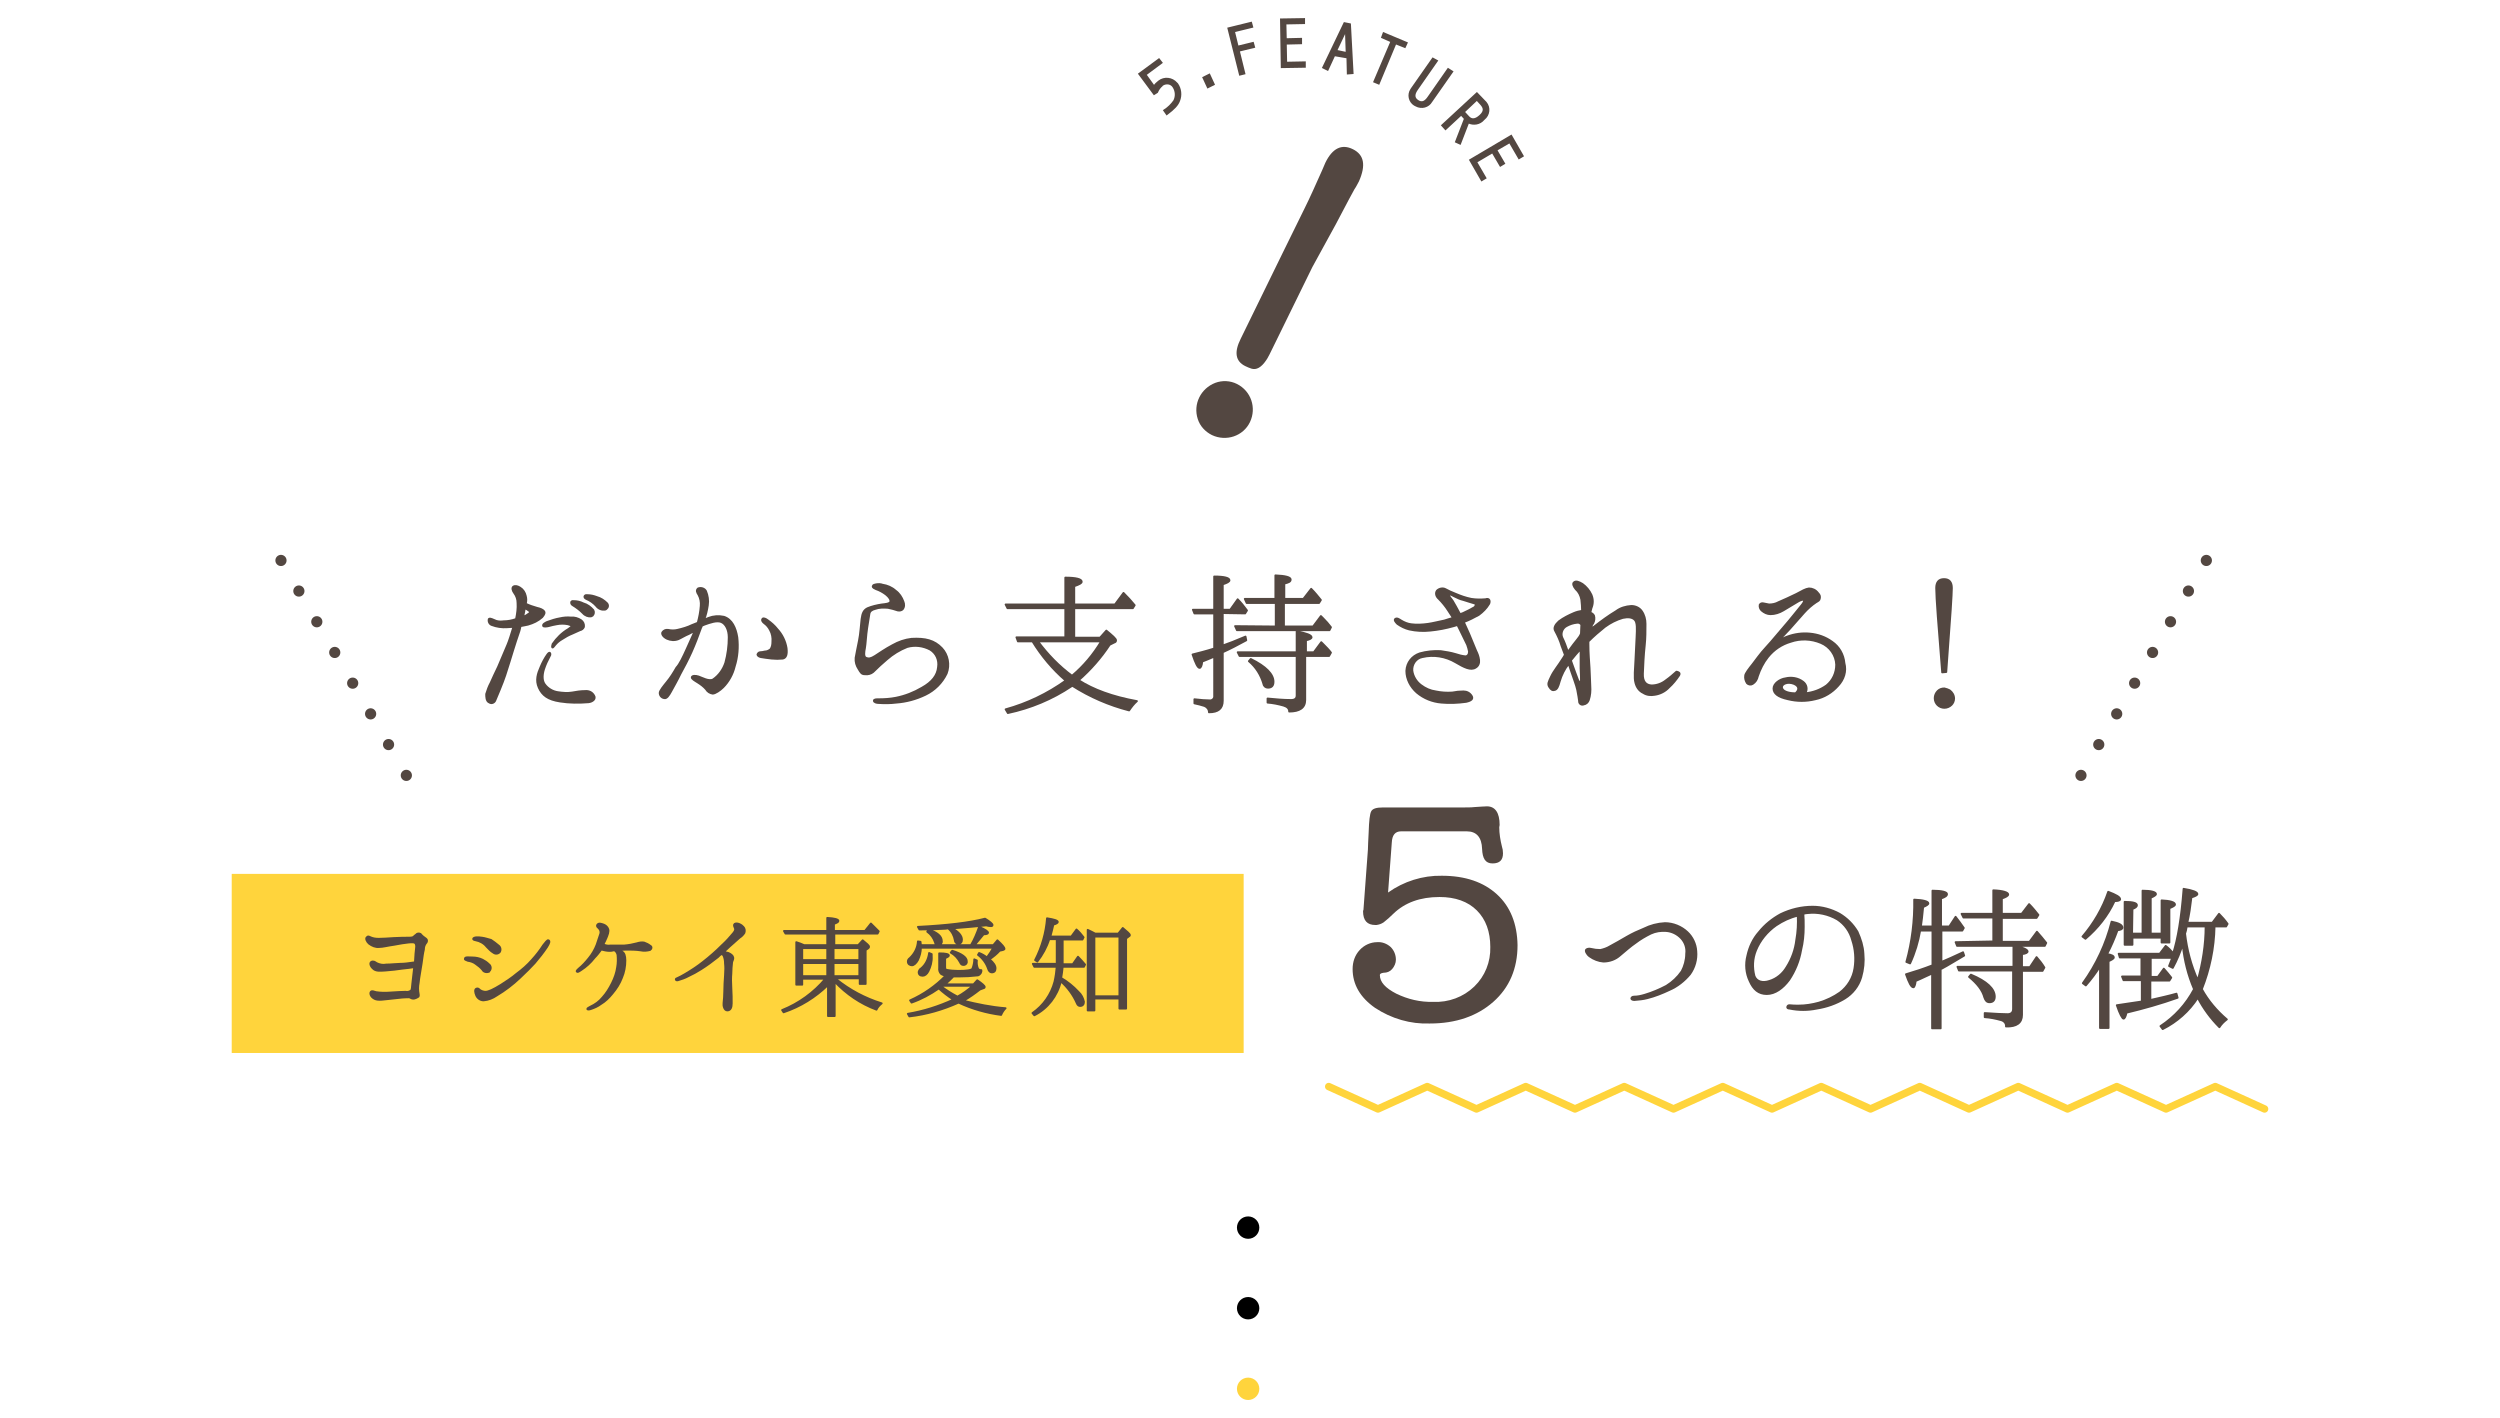 <?xml version="1.0" encoding="utf-8"?>
<!-- Generator: Adobe Illustrator 24.0.0, SVG Export Plug-In . SVG Version: 6.00 Build 0)  -->
<svg version="1.1" id="レイヤー_1" xmlns="http://www.w3.org/2000/svg" xmlns:xlink="http://www.w3.org/1999/xlink" x="0px"
	 y="0px" viewBox="0 0 670 380" style="enable-background:new 0 0 670 380;" xml:space="preserve">
<style type="text/css">
	.st0{fill:#FFD43C;}
	.st1{fill:#534741;stroke:#534741;stroke-width:0.5;stroke-linecap:round;stroke-linejoin:round;}
	.st2{fill:#534741;}
	.st3{fill:#534741;stroke:#534741;stroke-width:0.5;stroke-miterlimit:10;}
	.st4{fill:none;stroke:#FFD43C;stroke-width:2;stroke-linecap:round;stroke-linejoin:round;}
	.st5{fill:none;stroke:#534741;stroke-width:3;stroke-linecap:round;stroke-linejoin:round;}
	.st6{fill:none;stroke:#534741;stroke-width:3;stroke-linecap:round;stroke-linejoin:round;stroke-dasharray:0,9.53;}
</style>
<title>feature_ttl_s</title>
<g id="レイヤー_2_1_">
	<g id="レイヤー_1-2">
		<circle cx="334.5" cy="329" r="3"/>
		<circle cx="334.5" cy="350.6" r="3"/>
		<circle class="st0" cx="334.5" cy="372.2" r="3"/>
		<path class="st1" d="M136,172.8c0.4-0.9,1.1-3.1,1.6-4.8c-0.6,0-1.2,0.1-1.7,0.1c-1.4,0.1-2.8-0.1-4.1-0.6c-0.6-0.2-1-0.9-0.8-1.6
			c0.2-0.2,0.5-0.1,0.8,0c0.4,0.2,0.8,0.3,1.2,0.5c0.7,0.2,1.3,0.2,2,0.1c1.1,0,2.2-0.2,3.3-0.6c0.3-1.4,0.5-2.9,0.4-4.3
			c0-1-0.3-1.9-0.9-2.7c-0.4-0.5-0.7-1.4-0.2-1.7s1.2-0.1,1.8,0.3c0.8,0.5,1.3,1.3,1.5,2.2c0.2,0.7,0.2,1.4,0,2.1c1,0.5,2,0.8,3,1.1
			c0.9,0.2,1.6,0.5,1.9,0.9s0.1,0.9-0.5,1.6c-1.1,1-2.4,1.6-3.8,2c-0.6,0.1-1.3,0.3-2,0.4c-0.1,0.5-0.2,1-0.3,1.3
			c-0.4,1.2-1.4,4.1-1.7,5.2c-0.3,1.1-1.5,4.8-2.1,6.7s-2.4,6.1-2.7,6.8c-0.3,0.6-1,0.8-1.5,0.5c-0.1,0-0.1-0.1-0.2-0.1
			c-0.7-0.4-0.7-1.5-0.7-2.2c0.3-1,0.7-2.1,1.2-3c0.6-1.3,1.2-2.7,2-4.3C134.2,177.1,135.5,174,136,172.8z M140.7,163
			c-0.1,0.3-0.2,0.6-0.2,0.9c-0.1,0.5-0.2,0.9-0.3,1.4c0.6-0.2,1.1-0.5,1.6-0.9c0.2-0.1,0.3-0.4,0.1-0.6c0-0.1-0.1-0.1-0.1-0.1
			C141.4,163.4,141.1,163.2,140.7,163L140.7,163z M159.2,186.4c0.6,0.9-0.4,1.7-1.5,1.8c-2.5,0.2-5.1,0.2-7.6-0.2
			c-3.3-0.5-4.8-1.7-5.7-3.7s-0.3-3.8,0.5-5.6c0.5-1.2,1.1-2.3,1.8-3.3c0.3-0.4,0.6-0.6,0.7-0.4c0.1,0.1,0.2,0.5-0.1,0.9
			c-0.6,1.1-1.1,2.2-1.5,3.4c-0.6,1.9-0.4,3.3,0.2,4.1c0.8,1.1,2.1,1.9,3.5,2.1c1.3,0.2,2.6,0.3,3.8,0.1c1.1-0.2,2.3-0.4,3.5-0.4
			C157.8,185.1,158.7,185.5,159.2,186.4L159.2,186.4z M153.2,167.8c0-0.2-0.6-0.4-1-0.5c-1-0.2-2-0.2-3,0c-0.7,0.1-1.4,0.3-2.2,0.5
			c-0.4,0.1-1.2,0.2-1.4,0c-0.3-0.5,0.6-0.9,1-1.1c1.1-0.4,2.3-0.8,3.5-1c0.9-0.2,1.9-0.3,2.9-0.2c1-0.1,1.9,0.2,2.7,0.7
			c0.6,0.4,0.9,1.1,0.8,1.8c-0.2,0.5-0.6,0.8-1.1,0.9l-2,0.9c-1,0.4-1.9,0.9-2.8,1.5c-0.7,0.4-1.3,0.9-1.8,1.5
			c-0.3,0.3-0.6,0.9-0.8,0.7c-0.1-0.1,0-0.6,0.1-0.9c1.1-1.6,2.5-3,4.2-4C152.8,168.2,153.2,168,153.2,167.8z M156.2,164.3
			c-0.8-0.8-1.7-1.5-2.7-2.1c-0.4-0.2-0.5-0.6-0.4-0.9c0.2-0.3,0.5-0.2,0.7-0.2c0.9,0,1.7,0.2,2.5,0.6c1.1,0.3,2,1,2.7,1.8
			c0.3,0.5,0.2,1.1-0.2,1.5c-0.1,0.1-0.3,0.1-0.4,0.2C157.7,165.3,156.8,165,156.2,164.3L156.2,164.3z M159.8,162.4
			c-0.7-0.8-1.7-1.5-2.7-1.9c-0.4-0.2-0.6-0.5-0.4-0.8s0.6-0.2,0.7-0.2c0.9,0,1.7,0.2,2.5,0.5c1.1,0.3,2,0.9,2.8,1.7
			c0.4,0.5,0.3,1.1-0.2,1.5c-0.1,0.1-0.3,0.2-0.4,0.2C161.3,163.5,160.4,163.2,159.8,162.4L159.8,162.4z"/>
		<path class="st1" d="M184,174c0.7-1.5,1.5-3.3,2.2-4.9c-0.7,0.3-1.2,0.6-1.6,0.8c-1,0.4-2.1,1.1-2.8,1.4c-1,0.4-2.1,0.3-3-0.1
			c-1.1-0.5-1.5-1.3-1.3-1.7c0.3-0.5,0.9-0.8,1.5-0.7c0.9,0.2,1.8,0.2,2.6,0c1.3-0.3,2.7-0.7,3.9-1.3c0.4-0.1,0.9-0.4,1.5-0.6
			c0.4-1.5,0.7-3,0.8-4.5c0.1-1-0.1-2.1-0.6-3c-0.4-0.6-0.7-1.2-0.1-1.7c0.8-0.3,1.7,0,2.1,0.7c0.5,1.2,0.7,2.5,0.5,3.8
			c-0.2,1.3-0.5,2.7-1,3.9c0.5-0.2,1-0.4,1.2-0.5c1.3-0.5,2.7-0.6,4.1-0.3c2.2,0.7,3.2,3,3.6,5.5c0.3,2.6,0.1,5.3-0.7,7.8
			c-0.5,2.1-1.6,4.1-3.1,5.6c-0.8,0.8-2.1,1.7-2.8,1.7c-0.7-0.1-1.4-0.5-1.8-1.2c-0.6-0.7-1.4-1.3-2.2-1.8c-0.8-0.5-1.7-1-1.6-1.4
			s0.9-0.5,1.8-0.2c0.9,0.3,2.8,1.4,3.9,0.8c1.6-1.1,2.7-2.7,3.3-4.5c0.6-2.2,0.9-4.5,0.9-6.8c0-2-0.8-3.6-2-4.1s-3.1,0.2-4.5,0.7
			c-0.3,0.1-0.5,0.2-0.7,0.3c0,0.2-0.1,0.3-0.2,0.5c-0.7,2-1.7,4.6-2.6,6.6c-0.9,2-2,4.1-3,5.9c-0.6,1.3-2,3.8-2.5,4.7
			s-1.1,1.9-1.8,1.7c-0.7-0.1-1.2-0.7-1.2-1.4c0,0,0,0,0,0c0-0.6,1.1-1.9,1.9-2.9c1-1.2,1.8-2.5,2.6-3.9
			C182.1,178.1,183.1,176,184,174z M210.8,173.7c0.2,1.7-0.1,2.6-1,2.8c-1,0.1-2,0.1-3,0c-0.9-0.1-2.4-0.3-2.9-0.4s-0.9-0.4-0.9-0.7
			c0.1-0.3,0.4-0.6,0.7-0.6c0.4,0,0.9-0.1,1.3-0.2c0.5,0,1-0.2,1.5-0.6c0.4-0.6,0.5-1.3,0.5-2c0.1-1.1-0.1-2.2-0.6-3.1
			c-0.4-0.8-0.9-1.4-1.6-1.9c-0.4-0.3-0.8-0.8-0.4-1.2c0.2-0.2,0.8,0,1.3,0.4c1,0.7,1.9,1.5,2.6,2.4
			C209.6,170,210.5,171.8,210.8,173.7L210.8,173.7z"/>
		<path class="st1" d="M251.4,178.8c0.3-1.9-0.5-3.7-2.1-4.7c-1.9-1-4.1-1.3-6.2-0.7c-2,0.8-3.8,1.9-5.4,3.3
			c-1.3,1.1-2.5,2.2-3.7,3.4c-0.6,0.5-1.4,0.7-2.2,0.6c-0.9,0-1.1-0.4-1.7-1.4c-0.6-0.9-0.9-1.9-0.8-3c0.2-1,0.5-2.7,0.9-4.6
			s0.5-4.2,0.7-5.8s0.6-2.4,1.6-2.9c1.2-0.5,2.5-0.8,3.8-1c0.9-0.1,2.1-0.2,2.3-0.7s-0.3-1.3-1.2-2c-0.8-0.6-1.7-1.1-2.6-1.4
			c-0.4-0.2-1-0.4-0.9-0.8s0.5-0.4,0.9-0.5c0.6-0.1,1.2-0.1,1.7,0.1c1.3,0.2,2.5,0.7,3.5,1.6c1,0.7,1.7,1.8,2.1,2.9
			c0.3,0.7,0.3,1.5-0.2,2.1c-0.3,0.3-0.8,0.4-1.3,0.3c-0.8-0.3-1.7-0.5-2.6-0.7c-1.2-0.1-2.4-0.1-3.5,0.3c-0.8,0.2-1.4,0.6-1.5,1.3
			s-0.3,1.9-0.6,3.8s-0.4,4.4-0.6,5.4s-0.4,2.3,0.3,2.6s1.3,0.2,2.4-0.5s2.8-1.9,4.7-2.9c1.6-0.9,3.3-1.5,5.1-1.7
			c3.7-0.2,6.1,0.4,8.1,2.5c1.7,1.8,2.2,4.5,1.3,6.8c-1.2,2.5-3.2,4.5-5.7,5.7c-2.5,1.2-5.1,1.9-7.8,2.1c-1.6,0.2-3.2,0.2-4.7,0.1
			c-0.6,0-1.3-0.2-1.3-0.6s0.6-0.4,1.3-0.4c1.5,0,3.1-0.1,4.6-0.4c2.5-0.5,4.8-1.4,7-2.7C249.8,182.8,251.2,181,251.4,178.8z"/>
		<path class="st1" d="M272.8,171.9l-0.4-1.1h13.1V163H270l-0.5-1h16v-7.2c2.9,0,4.4,0.4,4.4,1.1c0,0.4-0.6,0.7-2,1.2v4.9h10.9
			l2.3-3.1c1.2,1.2,2.2,2.3,3,3.3l-0.5,0.8h-15.7v7.9h6.9l1.7-1.9c1.7,1.4,2.6,2.2,2.6,2.6s-0.2,0.5-0.5,0.6l-1.2,0.6
			c-2.3,3.5-5.1,6.7-8.3,9.5c3.9,2.5,9,4.4,15.6,5.6c-0.8,0.7-1.5,1.6-2.1,2.5c-5.4-1.4-10.5-3.6-15.2-6.6l-0.2,0.1
			c-5.2,3.5-11,5.9-17.1,7.2l-0.6-1c5.8-1.6,11.2-4.2,16.1-7.7c-3.5-3-6.5-6.6-8.9-10.5L272.8,171.9z M278.2,171.9
			c2.6,3.5,5.6,6.6,9.1,9.2c3.1-2.6,5.7-5.7,7.8-9.2H278.2z"/>
		<path class="st1" d="M327.7,164.3v8.7c1.5-0.5,3.5-1.3,6.1-2.4l0.2,1c-2.2,1.2-4.3,2.3-6.3,3.2v13c0,2.1-1.2,3.1-3.7,3.1
			c0-0.8-0.5-1.4-1.2-1.7c-0.9-0.3-1.8-0.5-2.7-0.7v-1.1c1.7,0.2,3,0.3,4,0.3c0.6,0.1,1.2-0.3,1.3-0.9c0-0.1,0-0.2,0-0.3V176
			c-0.4,0.1-0.9,0.4-1.7,0.7s-1.2,0.5-1.5,0.6c-0.1,1.1-0.4,1.7-0.7,1.7c-0.5,0-1.1-1.2-1.9-3.6c1.6-0.4,3.6-0.9,5.8-1.6v-9.4h-5.3
			l-0.4-1h5.7v-8.9c2.8,0,4.1,0.4,4.1,1c0,0.4-0.6,0.7-1.8,1.1v6.8h2l2-2.8c0.9,0.9,1.7,1.9,2.5,3l-0.5,0.8L327.7,164.3z
			 M341.9,167.9v-6.3h-7.8l-0.5-1.1h8.2v-6.3c2.7,0.1,4.1,0.5,4.1,1.1s-0.5,0.8-1.7,1.1v4.1h5.1l2.1-2.7c0.9,0.9,1.8,2,2.6,3
			l-0.5,0.8h-9.4v6.3h7.8l2.1-2.8c0.2,0.2,0.4,0.4,0.6,0.6c0.8,0.8,1.5,1.6,2.1,2.4l-0.4,0.8h-24.8l-0.5-1.1L341.9,167.9z
			 M349.8,175.8v11.8c0,2.1-1.5,3.1-4.3,3.1c0-0.8-0.5-1.3-1.5-1.6c-1.4-0.4-2.9-0.7-4.3-0.8v-1.1c2.1,0.2,4.2,0.4,6.3,0.4
			c1,0,1.5-0.4,1.5-1.2v-10.6h-15.3l-0.5-1h15.8v-5.6c2.6,0.5,4,1,4,1.6c0,0.3-0.5,0.6-1.5,0.8v3.2h2.1l2-2.7l0.6,0.6
			c0.7,0.7,1.4,1.4,2,2.2l-0.5,0.9L349.8,175.8z M335.2,176.6c4.1,2,6.1,4.1,6.1,6.1c0,1.1-0.5,1.6-1.5,1.6c-0.6,0-1.1-0.4-1.2-1
			c-0.7-2.4-2-4.5-3.9-6.1L335.2,176.6z"/>
		<path class="st1" d="M399.1,161.8c-0.7,1.2-1.7,2.2-2.8,3c-1.3,0.7-2.6,1.4-4,1.9c0.5,1.1,1.1,2.4,1.4,3.1
			c0.5,1.2,1.5,3.6,1.9,4.6c0.4,0.8,0.7,1.6,0.8,2.5c0.1,0.8-0.2,1.6-0.9,2c-1.3,0.9-3.2-0.1-5.4-1.4c-2.7-1.6-5.9-2.1-8.9-1.4
			c-1.7,0.3-2.8,1.9-2.7,3.6c0.2,1.6,1.1,3,2.3,3.9c1.2,0.9,2.5,1.5,4,1.7c1.4,0.3,2.9,0.4,4.4,0.3c1-0.2,2-0.3,3-0.3
			c0.9,0,1.7,0.4,2.2,1.2c0.5,0.8-0.1,1.3-1.5,1.6c-2.2,0.3-4.4,0.4-6.6,0.2c-2.4-0.2-4.7-1.1-6.6-2.7c-1.7-1.5-2.8-3.6-2.8-5.8
			c0.1-2.2,1.5-4,3.6-4.7c1.8-0.5,3.7-0.7,5.6-0.6c1.3,0.2,2.7,0.4,4,0.8c0.9,0.3,1.7,0.5,2.6,0.6c0.6,0,1-0.5,1-1.3
			c-0.1-0.6-0.3-1.2-0.5-1.8c-0.3-0.6-1.2-2.4-2-4.1c-0.2-0.4-0.4-0.8-0.6-1.2l-1,0.3c-2.1,0.6-4.2,1-6.3,1.2
			c-1.9,0.2-3.8,0.1-5.6-0.3c-1.2-0.3-2.2-0.8-3.2-1.5c-0.5-0.5-0.9-1-0.6-1.3c0.5-0.4,1.1,0.1,1.6,0.4c0.8,0.5,1.8,0.9,2.7,1
			c1.5,0.2,3,0.1,4.5-0.1c1.4-0.2,2.9-0.6,4.4-0.9c0.7-0.2,1.5-0.5,2.3-0.7c-0.5-0.8-1-1.5-1.3-2c-0.7-1.1-1.6-2.2-2.5-3.1
			c-0.7-0.6-1-1.5-0.5-2.2c0.6-0.6,1.6-0.8,2.3-0.4c0.7,0.4,1.6,0.8,2.6,1.2c1.4,0.6,2.8,1.1,4.3,1.4c1.3,0.2,2.5,0.2,3.8,0.1
			C399.2,160.2,399.4,161.1,399.1,161.8z M395.1,161.7c-0.5-0.1-1.8-0.6-2.9-0.9c-0.9-0.2-1.7-0.6-2.5-1c-0.6-0.3-1-0.6-1.3-0.4
			s0.5,1,0.9,1.6s1.3,2.3,2,3.6c0.3-0.1,0.5-0.2,0.8-0.3c1.1-0.5,2.1-1,3.1-1.6C395.6,162.2,395.6,161.8,395.1,161.7L395.1,161.7z"
			/>
		<path class="st1" d="M450,181c-0.8,1.2-1.7,2.3-2.7,3.2c-1,1.1-2.4,1.8-3.8,2c-1.1,0.2-2.2,0.1-3.1-0.5c-1.1-0.5-1.8-1.5-2.1-2.7
			c-0.4-1.3-0.1-3.9,0-6.2s0.2-4.3,0.3-6.1c0.1-2.1,0.2-3.9-0.5-4.6s-1.8-0.8-3.2-0.5c-1.7,0.5-3.3,1.3-4.8,2.4
			c-1.5,1.2-3,2.5-4.4,3.9v0.8c0,2.3,0.2,4.7,0.3,6.3s0.1,2.8,0.2,4.8c0.1,1.3,0,2.6-0.4,3.8c-0.2,0.6-0.7,1.1-1.4,1.2
			c-0.5,0.2-1.1-0.1-1.2-0.7c0,0,0-0.1,0-0.2c-0.1-0.6-0.2-1.6-0.5-3s-1-3.1-1.8-5.5c-0.2-0.5-0.3-1-0.5-1.5l0,0
			c-1.1,1.4-1.9,3-2.4,4.7c-0.4,1.5-0.7,2.1-1.3,2.3s-1,0-1.5-0.8s-0.2-1.3,0.5-2.8s2-3,3.1-4.8c0.2-0.3,0.4-0.6,0.6-1
			c-0.4-1-0.7-1.8-0.9-2.4c-0.4-1.4-1-2.7-1.7-4c-0.5-0.8,0-1.7,1-2.6c1.2-0.9,2.6-1.6,4-2.2c0.7-0.3,1.5-0.5,2.2-0.6
			c0-1-0.1-2-0.2-3c-0.2-1.1-0.7-2.1-1.5-2.8c-0.6-0.7-0.9-1.5-0.5-1.8c0.5-0.5,1.3-0.2,2.3,0.4c1,0.7,1.9,1.8,2.4,2.9
			c0.5,1.2,0.5,2.4,0,3.6c-0.1,0.4-0.2,0.8-0.3,1.2c0.4,0.1,0.8,0.4,1,0.8c0.2,0.7,0.1,1.4-0.2,2c-0.4,0.5-0.6,1.1-0.5,1.1
			s0.4,0.2,0.9-0.3c1.8-1.4,3.7-2.8,5.7-4c1.2-0.9,2.6-1.3,4.1-1.4c1.1,0,2.2,0.5,2.8,1.4c0.7,1,1,2.2,1,3.4c0,1.9,0,3.8-0.2,5.7
			c-0.3,2.7-0.4,5.3-0.5,7.6s0.9,3.1,2.3,3.2c1.4,0,2.8-0.5,3.9-1.4c1-0.7,1.9-1.5,2.8-2.3C449.8,180.1,450.4,180.3,450,181z
			 M423.8,167.4c-0.3-0.4-0.7-0.6-1.2-0.5c-1,0.1-1.9,0.4-2.8,0.9c-1.1,0.6-1.6,2-1.1,3.1c0.5,1,1,2.3,1.5,3.8c1-1.4,2-2.7,2.5-3.3
			c0.4-0.5,0.8-1,1-1.6C423.7,168.9,423.8,168.1,423.8,167.4z M423.7,182.4c0-0.6,0-1.5-0.1-3.3c0-1.4,0-3.1,0-5.1
			c-0.9,0.9-1.8,2-2.6,3c0.8,2.2,1.6,4.5,1.9,5.2S423.7,183,423.7,182.4z"/>
		<path class="st1" d="M492.6,183.8c-1.6,1.8-3.7,3.1-6.1,3.6c-2.4,0.6-4.9,0.6-7.3,0c-2.8-0.6-3.9-1.6-3.9-2.9s1.7-2.5,3.2-2.7
			c1.6-0.4,3.4-0.1,4.7,0.9c1,0.7,1.3,2.1,0.6,3.1c2.1-0.2,4-0.9,5.7-2.1c1.7-1.4,2.6-3.4,2.6-5.6c-0.1-2.5-1.7-4.8-4.1-5.8
			c-2.6-1.1-5.5-1.2-8.1-0.3c-2.4,0.7-4.5,2.1-6.1,4.1c-1.2,1.5-2.1,3.3-2.7,5.1c-0.2,0.9-0.6,1.6-1.4,2.1c-0.5,0.3-1.1,0.2-1.5-0.2
			c-0.4-0.6-0.6-1.3-0.5-2c0-0.6,1.2-2.1,2-3.1s2-2.8,3.6-4.5s4-4.7,5-5.8s4.1-5,4.6-5.6s0.7-1.1,0.5-1.3s-1,0.1-1.5,0.4
			s-2.7,1.6-4,2.4c-1,0.6-2.2,1-3.4,1c-0.9,0-1.7-0.4-2.4-1c-0.4-0.4-0.6-0.9-0.5-1.5c0.2-0.4,0.6-0.5,1-0.4c0,0,0,0,0,0
			c0.5,0.1,1,0.2,1.5,0.3c0.9,0,1.8-0.2,2.5-0.6c1.6-0.7,3.2-1.4,4.8-2.2c1.5-0.8,2.5-1.4,3.4-1.5c0.9,0,1.8,0.4,2.4,1.2
			c0.6,0.6,0.6,1,0.5,1.5s-0.3,0.6-1,1c-1.2,0.8-2.3,1.8-3.2,2.8c-1.2,1.3-2.7,3.1-3.8,4.3c0,0-1.1,1.2-3.2,3.4
			c0.8-0.5,1.6-1,2.5-1.3c1.9-0.7,4-1,6-0.8c2.2,0.2,4.2,0.9,6,2.2c1.9,1.3,3.1,3.4,3.3,5.7C494.9,179.9,494.2,182.1,492.6,183.8z
			 M479.5,183c-1.5,0-2.4,0.9-1.7,1.8c0.4,0.5,1.5,1,3.4,1C482.9,184.3,481.3,183.1,479.5,183L479.5,183z"/>
		<path class="st1" d="M522.5,185c0.7,0.5,1.2,1.3,1.2,2.2c0,0.7-0.3,1.3-0.7,1.7c-0.5,0.5-1.2,0.8-1.9,0.8c-1.4,0-2.6-1.1-2.6-2.6
			c0-0.7,0.3-1.4,0.8-1.9c0.5-0.5,1.1-0.7,1.8-0.7C521.6,184.6,522.1,184.8,522.5,185z M520.5,180.2c-1-12.4-1.6-20-1.6-22.6
			c0-1.6,0.7-2.4,2.1-2.4s2.1,0.8,2.1,2.4s-0.4,7.8-1.2,18.3l-0.3,4.2L520.5,180.2z"/>
		<path class="st2" d="M324.8,116.6c-1.8-0.9-3.2-2.4-3.8-4.3c-1.3-4,0.8-8.2,4.7-9.7c1.9-0.7,4-0.6,5.8,0.3
			c3.8,1.9,5.3,6.4,3.5,10.2S328.6,118.4,324.8,116.6z M343.7,67.9l5.9-12c1.5-3,3-6.4,4.7-10.2c0.3-0.7,0.6-1.4,0.9-2.1
			c1.9-3.9,4.4-5.1,7.4-3.6c3,1.5,3.5,4.3,1.6,8.6c-0.4,0.7-0.7,1.4-1.2,2.1c-0.2,0.3-1.9,3.5-5,9.4l-6.3,11.5l-10,20.4
			c-1.2,2.5-2,4.1-2.4,4.6c-1.3,1.9-2.6,2.6-3.9,2.2c-0.6-0.2-1.1-0.4-1.7-0.7c-2.6-1.3-3-3.7-1.2-7.3L343.7,67.9z"/>
		<path class="st3" d="M305.3,19.8l5.3-3.9l0.7,0.9L307,20l2.3,3.2c0.3-0.6,0.8-1,1.3-1.4c1.4-1.1,3.5-0.9,4.7,0.5
			c0.1,0.1,0.1,0.1,0.2,0.2c0.9,1.3,1.1,3,0.5,4.5c-0.4,1.1-1.3,2.1-3.3,3.6l-0.7-1c1.1-0.7,2-1.6,2.7-2.6c0.6-1.2,0.5-2.6-0.2-3.7
			c-0.6-1-1.9-1.2-2.9-0.6c-0.1,0.1-0.2,0.1-0.2,0.2c-0.6,0.5-1,1.1-1.3,1.8l-0.8,0.5L305.3,19.8z"/>
		<path class="st3" d="M322.5,20.8l1.6-0.8l1.2,2.6l-1.6,0.8L322.5,20.8z"/>
		<path class="st3" d="M329.2,7.6l6.1-1.5l0.3,1.1l-4.9,1.2l1,4.1l4.1-1l0.3,1.1l-4.1,1l1.5,6.1l-1.2,0.3L329.2,7.6z"/>
		<path class="st3" d="M343.3,5.2l6.2-0.1v1.1l-5,0.1l0.1,4.2l4.1-0.1v1.2l-4.1,0.1l0.1,5.1l5-0.1v1.2l-6.2,0.1L343.3,5.2z"/>
		<path class="st3" d="M357.6,14.8l-1.8,3.9l-1.2-0.6l5.7-11.9l1.5,0.3l0.7,13.1l-1.3,0.1l-0.1-4.3L357.6,14.8z M360.7,8.1
			L360.7,8.1l-2.6,5.5l2.8,0.6L360.7,8.1z"/>
		<path class="st3" d="M372.9,11.1l-2.5-1.1l0.4-1.1l6.2,2.6l-0.5,1.1l-2.5-1l-4.5,10.8l-1.2-0.5L372.9,11.1z"/>
		<path class="st3" d="M385.1,16.3l-5.3,7.6c-0.7,1-1.2,2.2,0.1,3.1s2.2,0.1,2.9-0.9l5.3-7.6l1.1,0.7l-5.6,8
			c-0.8,1.4-2.6,1.9-4.1,1.1c-0.1-0.1-0.3-0.2-0.4-0.2c-1.4-0.9-1.8-2.7-0.9-4.1c0.1-0.1,0.1-0.2,0.2-0.3l5.6-8L385.1,16.3z"/>
		<path class="st3" d="M395.8,25l2.4,2.5c1.1,1.3,0.9,3.3-0.5,4.4c0,0,0,0-0.1,0.1c-1,1.2-2.7,1.5-4.1,0.8l-2.2,5.7l-1.1-0.5
			l2.4-6.2l-1-1.1l-4.2,3.9l-0.9-1L395.8,25z M392.3,30l1.3,1.4c0.8,0.8,1.8,0.8,3.1-0.4c1.3-1.2,1.1-2.1,0.2-3.1l-1.1-1.2L392.3,30
			z"/>
		<path class="st3" d="M405,36.4l3.1,5.4l-1,0.6l-2.5-4.3l-3.6,2.1l2.1,3.6l-1,0.6l-2.1-3.6l-4.4,2.6l2.5,4.3l-1,0.6l-3.1-5.4
			L405,36.4z"/>
		<polyline class="st4" points="356.1,291.2 369.3,297.2 382.5,291.2 395.7,297.2 408.9,291.2 422.1,297.2 435.3,291.2 448.5,297.2 
			461.7,291.2 474.9,297.2 488.1,291.2 501.3,297.2 514.5,291.2 527.7,297.2 540.9,291.2 554.1,297.2 567.3,291.2 580.5,297.2 
			593.7,291.2 606.9,297.2 		"/>
		<path class="st2" d="M373,225.8l-1,13.4c4.2-3,9.3-4.6,14.4-4.5c6.3,0,11.2,1.7,14.8,5c3.6,3.3,5.4,7.9,5.5,13.6
			c0,6.3-2.2,11.4-6.5,15.2s-10,5.8-17,5.8c-5.2,0.2-10.3-1.3-14.7-4.2c-4-2.8-6-6.3-6-10.4c0-1.9,0.6-3.7,1.9-5.1
			c1.2-1.3,2.9-2.1,4.7-2.1c1.3-0.1,2.6,0.4,3.6,1.3c0.9,0.9,1.4,2.1,1.4,3.4c0,0.9-0.4,1.8-1,2.5c-0.6,0.7-1.4,1-2.3,1
			c-0.7,0.1-1,0.3-1,0.6c0,1.9,1.5,3.5,4.4,5c3.1,1.5,6.4,2.3,9.9,2.2c4.1,0.2,8.1-1.3,11-4.1c2.9-2.8,4.4-6.6,4.3-10.6
			c0-4.1-1.2-7.4-3.6-9.8c-2.4-2.4-5.8-3.6-10-3.6c-5.2,0-9.3,1.5-12.4,4.5c-0.8,0.8-1.7,1.6-2.6,2.3c-0.6,0.4-1.2,0.6-1.9,0.7h-0.3
			c-2.2,0-3.3-1.2-3.3-3.7c0-0.1,0-0.2,0.1-0.3l1.2-16.2c0-0.9,0.1-2.4,0.2-4.6c0.1-3.1,0.3-5,0.7-5.7c0.4-0.7,1.4-1,3.1-1h20.8
			c1.6,0,2.9,0,3.7-0.1c1.7-0.1,2.8-0.2,3.4-0.2c2.2,0,3.4,1.7,3.4,5l-0.1,0.6c0,1.7,0.3,3.5,0.7,5.1c0.2,0.6,0.3,1.2,0.3,1.9
			c0,1.8-0.9,2.7-2.8,2.7s-2.7-1.3-2.8-3.9c-0.1-3.1-1.5-4.7-4.1-4.7h-17.6C373.9,222.8,373.1,223.8,373,225.8z"/>
		<path class="st1" d="M451.9,255.6c0.2-1.5-0.3-3-1.3-4.1c-1.1-1.2-2.6-1.9-4.1-2c-1.4-0.1-2.8,0.1-4.1,0.7
			c-1.4,0.7-2.8,1.5-4.1,2.5c-1.2,0.8-2.9,2.3-4.1,3.3c-1.2,1.1-2.8,1.7-4.5,1.7c-1.3-0.1-2.6-0.6-3.7-1.4c-0.8-0.6-1.2-1.5-0.9-1.8
			s0.9-0.3,1.3-0.2c0.8,0.2,1.6,0.3,2.5,0.3c0.9-0.2,1.8-0.5,2.6-1c0.8-0.4,3.4-1.9,4.6-2.6c1.4-0.8,2.9-1.5,4.4-2.1
			c1.8-0.9,3.7-1.4,5.7-1.5c2.2,0,4.4,0.9,6,2.4c1.4,1.3,2.3,3.2,2.4,5.1c0.2,2.2-0.4,4.4-1.7,6.2c-1.5,1.8-3.4,3.3-5.5,4.2
			c-1.9,0.9-3.9,1.7-5.9,2.2c-1.1,0.3-2.3,0.4-3.5,0.5c-0.5,0-0.8-0.2-0.8-0.4c0-0.2,0.2-0.5,0.7-0.5c1,0,1.9-0.2,2.9-0.5
			c2-0.6,3.9-1.4,5.8-2.4c1.6-1,3-2.3,4.1-3.9C451.4,259,451.9,257.3,451.9,255.6z"/>
		<path class="st1" d="M499.4,255.6c0.2,2.1,0,4.2-0.6,6.3c-0.7,2.4-2.3,4.4-4.4,5.7c-2.3,1.4-4.9,2.3-7.5,2.7
			c-2.4,0.5-4.9,0.5-7.3,0c-0.5,0-0.7-0.2-0.6-0.5s0.3-0.4,0.6-0.4c0.8,0.1,1.6,0.1,2.4,0.1c1.9,0,3.7-0.3,5.5-0.8
			c2-0.6,3.9-1.5,5.6-2.7c2.1-1.6,3.5-3.9,3.9-6.5c0.4-2.5,0.2-5.1-0.6-7.5c-0.6-2.3-2-4.3-4-5.6c-2.4-1.4-5.2-2-7.9-1.7
			c-0.4,0-0.8,0.1-1.2,0.2c0.1,0.9,0.1,2.4,0.1,3.5c0,2.1-0.2,4.2-0.7,6.2c-0.5,2.9-1.6,5.6-3.2,8c-1.7,2.3-3.8,3.8-6,3.8
			s-3.6-1.2-4.6-3.5c-1-2.1-1.2-4.5-0.6-6.8c0.5-2.3,1.5-4.5,3.1-6.3c1.6-2,3.6-3.6,5.8-4.8c2.7-1.3,5.6-2,8.6-2
			c2.5,0,5,0.7,7.2,1.9c2,1.2,3.6,2.8,4.8,4.8C498.7,251.7,499.3,253.6,499.4,255.6z M481.8,245.4c-2.1,0.5-4,1.4-5.8,2.6
			c-2.4,1.7-4.3,4-5.4,6.7c-0.9,2.2-1,4.6-0.4,6.9c0.6,1.5,2.2,1.9,4,1.3c2-0.6,3.6-2,4.6-3.7c1.4-2.2,2.3-4.7,2.6-7.3
			C481.8,249.7,481.9,247.5,481.8,245.4L481.8,245.4z"/>
		<path class="st1" d="M520.3,249.4v8.4c1.4-0.6,3.3-1.4,5.8-2.6l0.3,0.9c-2.1,1.2-4.1,2.5-6,3.5l-0.3,0.1v15.9h-2.3v-14.7
			c-1.2,0.5-2.7,1.3-4.4,2c-0.1,1.1-0.4,1.7-0.6,1.7c-0.6,0-1.2-1.2-2-3.5c2.4-0.7,4.8-1.5,7.1-2.4v-9.3h-3.3c-0.5,3-1.4,6-2.7,8.8
			l-1-0.4c1.5-5.4,2.2-11.1,2.1-16.7c2.5,0.1,3.8,0.5,3.8,1c0,0.3-0.5,0.6-1.4,1c-0.2,2.2-0.4,3.9-0.6,5.2h3.1v-9.6
			c2.6,0,3.9,0.4,3.9,0.9s-0.5,0.8-1.6,1.2v7.5h2.2l1.7-2.6c0.8,1,1.5,2,2.2,3l-0.4,0.7L520.3,249.4z M534.2,252.3v-6.4h-8l-0.5-1
			h8.5v-6.3c2.7,0.1,4,0.6,4,1.1c0,0.4-0.6,0.7-1.7,1.1v4.1h5.3l2-2.6c0.9,0.9,1.7,1.9,2.5,2.9l-0.5,0.8h-9.3v6.4h7.4l2-2.7
			c0.9,1,1.7,2,2.5,3l-0.4,0.8h-23.5l-0.4-1L534.2,252.3z M541.9,260.2V272c0,2.1-1.4,3.2-4.3,3.1c0.1-0.8-0.5-1.5-1.3-1.7
			c-1.4-0.4-2.9-0.7-4.4-0.8v-1.1c2.9,0.2,4.9,0.3,6.1,0.3c1,0,1.5-0.5,1.5-1.4v-10.3H525l-0.4-1h15v-5.7c2.6,0.5,3.8,1.1,3.8,1.6
			c0,0.3-0.5,0.6-1.5,0.7v3.5h2.1l1.8-2.7c0.8,0.9,1.5,1.8,2.1,2.8l-0.5,0.9L541.9,260.2z M528.2,261.2c4.3,1.8,6.4,3.8,6.4,5.9
			c0,1-0.5,1.5-1.4,1.5c-0.7,0-1.1-0.4-1.4-1.3c-0.5-1.9-1.9-3.7-4.1-5.5L528.2,261.2z"/>
		<path class="st1" d="M558.1,251c3-3.5,5.4-7.6,6.9-12c2.1,0.8,3.2,1.4,3.2,2c0,0.3-0.5,0.5-1.5,0.5c-1.8,3.9-4.5,7.3-7.8,10.1
			L558.1,251z M566.5,256.6c0,0.3-0.5,0.6-1.4,1v17.9h-2.3v-16.5c-1.1,1.8-2.4,3.5-3.8,5.1l-0.8-0.6c3.6-5,6.2-10.6,7.7-16.5
			c2,0.4,2.9,0.9,2.9,1.6c0,0.4-0.4,0.6-1.3,0.7c-0.8,2.2-1.7,4.3-2.8,6.4C566,255.9,566.5,256.2,566.5,256.6z M596.8,273.2
			c-0.8,0.6-1.5,1.3-2,2.1c-2.3-2.3-4.3-5-5.8-7.9c-2.3,3.6-5.6,6.5-9.4,8.4l-0.6-0.8c3.8-2.5,6.9-5.9,9-9.9
			c-1.6-3.7-2.6-7.7-3-11.7v-0.4c-0.7,2.2-1.6,4.4-2.7,6.4l-1-0.5c0.4-0.9,0.6-1.7,0.9-2.2h-5.8v5.1h1.9l1.6-2.2
			c0.7,0.8,1.4,1.6,2,2.4l-0.5,0.8h-5.1v5.2c2.6-0.6,4.9-1.1,7-1.7l0.3,1.1c-4.5,1.6-9.1,2.9-13.7,4c-0.2,1-0.5,1.6-0.8,1.6
			c-0.3,0-1-1.2-1.8-3.6c2.9-0.4,5.1-0.8,6.7-1v-5.7h-4.9l-0.4-1h5.2v-5.1h-5.8l-0.3-1h11l1.6-2.1c0.8,0.6,1.4,1.2,2,2
			c1.2-3.7,2.2-9.4,2.8-17.3c2.5,0.4,3.7,0.9,3.7,1.4c0,0.3-0.6,0.6-1.6,0.9c-0.3,2.5-0.6,4.7-1.1,6.8h6.7l1.8-2.4
			c0.8,0.8,1.6,1.7,2.3,2.7l-0.4,0.7h-3.1c-0.1,5.8-1.3,11.5-3.4,16.8C591.8,268.2,594.1,270.9,596.8,273.2L596.8,273.2z
			 M571.4,250.2h2.8v-11.5c2.4,0,3.6,0.4,3.6,0.9c0,0.3-0.5,0.6-1.4,1v9.6h2.9v-8.9c2.3,0.1,3.6,0.5,3.6,1.1c0,0.3-0.5,0.6-1.5,1
			v9.2h-2.1v-1.3h-7.8v1.9h-2.1v-11.5c2.2,0,3.3,0.3,3.3,0.9c0,0.4-0.4,0.7-1.2,1L571.4,250.2z M591.1,248.3H586c0,0,0,0.1,0,0.1
			c0,0.1,0,0.1,0,0.1c-0.1,0.6-0.2,1.2-0.4,1.7c0.5,4.3,1.6,8.5,3.4,12.5C590.3,258.1,591.1,253.2,591.1,248.3z"/>
		<line class="st5" x1="75.3" y1="150.2" x2="75.3" y2="150.2"/>
		<line class="st6" x1="80.1" y1="158.4" x2="106.5" y2="203.6"/>
		<line class="st5" x1="108.9" y1="207.8" x2="108.9" y2="207.8"/>
		<line class="st5" x1="591.3" y1="150.2" x2="591.3" y2="150.2"/>
		<line class="st6" x1="586.5" y1="158.4" x2="560.1" y2="203.6"/>
		<line class="st5" x1="557.7" y1="207.8" x2="557.7" y2="207.8"/>
		<rect x="62.1" y="234.2" class="st0" width="271.2" height="48"/>
		<path class="st1" d="M114.2,251.6c0.3,0.2,0.3,0.7,0.1,1c0,0-0.1,0.1-0.1,0.1c-0.4,0.5-0.6,1.1-0.6,1.8c-0.2,0.7-0.4,2.2-0.6,3.7
			c-0.2,1.4-0.7,4-0.8,5.2c-0.2,1-0.2,2,0,3c0.1,0.4,0,0.8-0.2,0.8c-0.3,0.2-0.6,0.3-0.9,0.4c-0.4,0.1-0.8,0-1.1-0.2
			c-0.3-0.2-0.7-0.1-1.4-0.1c-0.8,0-2.8,0.3-4.1,0.4s-3.1,0.5-4.1,0c-1.2-0.6-1.3-1.6-1-1.9c0.3-0.3,0.7-0.1,1.4,0.1
			c1.3,0.2,2.6,0.2,3.8,0.1c1.5-0.1,3.4-0.2,4.1-0.2c0.5,0.1,1,0,1.4-0.3c0.3-0.2,0.3-0.9,0.4-1.9c0.1-1,0.3-2.5,0.5-4.4
			c-0.7,0.1-2,0.3-3.2,0.4c-1.3,0.2-3,0.4-4.5,0.5c-1.5,0.1-2.6,0.2-3.3-0.5c-0.7-0.6-1-1.5-0.5-1.8s1,0,1.4,0.3
			c0.8,0.4,1.7,0.6,2.6,0.4c1.3,0,2.9-0.2,3.8-0.2s1.9-0.1,3.9-0.4c0.1-1.8,0.2-3.2,0.3-3.8s0-1.2-0.3-1.4c-0.3-0.2-0.8-0.2-1.8-0.1
			c-0.9,0.1-2.3,0.3-3.8,0.6c-1.5,0.2-3,0.6-4,0.6c-1,0.1-1.9-0.3-2.7-0.9c-0.6-0.5-1-1.4-0.6-1.7c0.3-0.4,0.6-0.2,1,0
			c0.7,0.3,1.4,0.4,2.2,0.4c1,0,2.5-0.1,4-0.2s3.5-0.1,4-0.1c0.4,0,0.9,0,1.3-0.2c0.2-0.2,0.4-0.4,0.7-0.6c0.3-0.4,0.8-0.4,1.2-0.2
			C113.1,250.8,113.6,251.2,114.2,251.6z"/>
		<path class="st1" d="M124.6,256.9c0-0.5,1.2-0.3,2-0.3c0.9,0,1.9,0.2,2.7,0.6c0.6,0.3,1.2,0.7,1.7,1.2c0.6,0.4,0.7,1.3,0.2,1.8
			c0,0.1-0.1,0.1-0.1,0.2c-0.7,0.3-1.5,0.1-1.8-0.5c-0.5-0.6-1.1-1.1-1.7-1.5c-0.6-0.5-1.4-0.8-2.2-0.9
			C124.7,257.2,124.5,257.2,124.6,256.9z M133.6,253.4c0.6,0.4,0.7,1.3,0.3,1.8c-0.5,0.5-1.2,0.5-1.7,0.1c-0.7-0.4-1.2-1-1.8-1.6
			c-0.7-0.9-1.8-1.5-2.9-1.7c-0.5-0.1-0.7-0.2-0.7-0.4s0.5-0.4,0.9-0.4c0.5,0,1,0,1.5,0.1c0.8,0.1,1.6,0.4,2.4,0.6
			C132.2,252.3,132.9,252.8,133.6,253.4z M146.6,253.8c-1,1.5-2.1,2.9-3.3,4.3c-1.3,1.4-2,2.1-4,4c-1.9,1.8-4,3.4-6.2,4.7
			c-1,0.7-2.2,1.2-3.5,1.3c-0.9,0-1.7-0.6-2-1.4c-0.3-0.7-0.4-1.5,0-1.7s0.6-0.1,1,0.3c0.4,0.3,1,0.5,1.5,0.5c0.8,0,2.1-0.6,4.2-1.9
			c1.4-0.9,2.8-1.8,4.1-2.9c1.5-1.1,3-2.4,4.2-3.8c1.1-1.2,2.1-2.5,3-3.9c0.5-0.6,1.1-1.5,1.4-1.3
			C147.4,252.2,147.3,252.7,146.6,253.8z"/>
		<path class="st1" d="M160.8,250.5c0.3-0.7,0.1-1.4-0.5-1.9c-0.3-0.2-0.4-0.6-0.2-0.8c0.4-0.5,1.1-0.2,1.7,0c0.5,0.2,1,0.6,1.2,1.2
			c0.2,0.6,0,1.4-0.8,3.1c-0.2,0.4-0.3,0.6-0.5,1c0.6,0.3,1.3,0.4,1.9,0.3c1.2,0,2.5,0,3.7,0c1.2-0.1,2.3-0.3,3.4-0.6
			c0.6-0.2,1.3-0.3,1.9-0.2c0.6,0.2,1.2,0.5,1.7,0.9c0.3,0.1,0.4,0.5,0.2,0.8c-0.1,0.1-0.2,0.2-0.3,0.3c-0.8,0.2-1.6,0.3-2.5,0.1
			c-1.3-0.2-2.6-0.2-3.9-0.2c-0.7,0-1.4,0.1-2,0.1c0.4,0.1,0.7,0.3,1,0.5c0.5,0.3,0.8,1,0.8,2.3c0,1.6-0.3,3.2-0.9,4.6
			c-0.6,1.6-1.5,3-2.6,4.3c-0.9,1.1-1.9,2.1-3.1,2.8c-0.8,0.6-1.7,1-2.6,1.3c-0.5,0.2-1,0.2-1,0c0-0.2,0.3-0.3,0.8-0.6
			c1.3-0.6,2.4-1.4,3.3-2.5c1-1.1,1.8-2.4,2.5-3.8c0.7-1.4,1.2-2.8,1.4-4.3c0.2-1.1,0.2-2.2,0.1-3.3c-0.1-0.5-0.4-1-0.8-1.2
			c-0.3,0-0.5,0-0.7,0.1c-0.8,0.1-1.5,0-2.3-0.2c-0.2,0-0.4-0.1-0.5-0.2c-0.6,0.8-1.2,1.6-1.9,2.3c-1,1.3-2.2,2.4-3.6,3.3
			c-0.6,0.4-0.9,0.6-1.1,0.4s0.2-0.5,0.5-0.8c1-0.8,1.9-1.8,2.7-2.8c0.9-1.1,1.6-2.3,2.1-3.6C160.2,252.3,160.5,251.4,160.8,250.5z"
			/>
		<path class="st1" d="M181.4,262.2c0.7-0.3,1.4-0.7,2.1-1.1c1.7-1,3.4-2.1,4.9-3.3c1.8-1.4,3.5-2.9,5.1-4.5c1.1-1,2.1-2.1,3-3.2
			c0.6-0.7,0.6-1.1,0.4-1.5s-0.3-0.8,0-1c0.7-0.4,1.9,0.3,2.3,0.8c0.4,0.4,0.5,1,0.3,1.6c-0.3,0.5-0.8,1-1.3,1.3
			c-0.6,0.5-1.6,1.4-2.7,2.4c-0.5,0.5-1,0.9-1.5,1.4c0.4,0.1,0.8,0.2,1.2,0.3c0.7,0.3,1.2,0.7,1.3,1.2s-0.2,0.8-0.3,1.3
			c-0.1,1-0.2,2-0.2,3c-0.1,1-0.1,2.5,0,3.9c0.1,1.4,0.1,3,0.1,4.1s-0.3,1.9-1.2,1.9c-0.8,0-1.1-1.3-1-1.9c0.1-1,0.2-2.1,0.2-3.2
			c0-1.3,0.1-2.9,0.2-4.3s0.1-2.3,0-3.2c0-0.7-0.1-1.4-0.4-2.1c-0.1-0.2-0.4-0.4-0.6-0.4c-0.3,0.2-0.6,0.5-0.9,0.8
			c-1.5,1.2-3,2.3-4.6,3.3c-1.1,0.7-2.2,1.3-3.3,1.8c-0.9,0.5-1.8,0.8-2.8,1.1C181.1,262.9,180.9,262.3,181.4,262.2z"/>
		<path class="st1" d="M223.4,253.3h6.6l1.2-1.3c1.1,0.9,1.7,1.4,1.7,1.7s-0.1,0.3-0.3,0.5l-0.6,0.4v9.1h-1.6v-1.5h-6.5l0.2,0.2
			c3.6,2.9,7.7,5.1,12.2,6.5c-0.6,0.5-1.1,1-1.4,1.7c-4.3-1.6-8.1-4.2-11.2-7.5v9.2h-1.8V264c-3.4,3.3-7.4,5.8-11.9,7.3l-0.4-0.6
			c4.5-1.8,8.5-4.7,11.6-8.4H215v1.6h-1.6v-11.4c0.7,0.2,1.4,0.5,2.1,0.8h6.2v-3.1h-11.2l-0.4-0.7h11.6v-3.5c2,0.1,3,0.4,3,0.8
			c0,0.3-0.4,0.5-1.2,0.8v1.9h8.3l1.6-2c0.7,0.7,1.4,1.4,2.1,2.1l-0.3,0.6h-11.6V253.3z M221.7,254.1H215v3.2h6.7V254.1z
			 M221.7,258.1H215v3.5h6.7V258.1z M223.4,254.1v3.2h6.9v-3.2H223.4z M223.4,258.1v3.5h6.9v-3.5H223.4z"/>
		<path class="st1" d="M269.5,270.2c-0.5,0.5-0.9,1.1-1.2,1.8c-3.9-0.5-7.8-1.6-11.4-3.3c-4.2,1.9-8.7,3.2-13.2,3.7l-0.4-0.7
			c4.2-0.7,8.3-2,12.2-3.8c-1.4-0.9-2.7-1.9-3.9-3c-2.3,1.6-4.7,2.9-7.3,3.8l-0.4-0.6c3.6-1.6,6.9-3.9,9.6-6.7
			c-0.5,0-0.9-0.1-1.3-0.4c-0.4-0.4-0.6-1-0.5-1.6v-3.9c1.8,0,2.6,0.2,2.6,0.6c0,0.2-0.4,0.4-1,0.7v2.4c0,0.4,0.1,0.6,0.3,0.7
			c1,0.2,2.1,0.3,3.2,0.3c2.3,0,3.6-0.2,3.8-0.6c0.3-0.8,0.5-1.6,0.5-2.5l0.7,0.3c-0.1,0.7,0,1.5,0.3,2.2c0.2,0.3,0.5,0.4,0.9,0.4
			c0.1,0.6-0.3,1.2-0.9,1.4c-1.7,0.2-3.4,0.3-5.2,0.3h-1.4c-0.5,0.5-1.2,1.2-2.2,2.1h7.6l1-1.1c1.3,0.9,2,1.5,2,1.8
			s-0.2,0.3-0.5,0.4l-0.8,0.3c-1.4,1.1-2.8,2.1-4.4,3C261.8,269.1,265.6,269.9,269.5,270.2z M260.2,253.3c0.9-1.5,1.6-3.2,2.2-4.9
			c1.6,0.7,2.4,1.2,2.4,1.6c0,0.2-0.4,0.4-1.2,0.4c-0.8,1-1.6,1.9-2.4,2.9h5l1.1-1.3c1.3,1.2,1.9,1.9,1.9,2.3c0,0.1-0.1,0.2-0.4,0.3
			l-0.9,0.2c-0.8,0.9-1.7,1.6-2.7,2.3c1.1,0.9,1.6,1.7,1.6,2.4c0,0.7-0.3,1.1-1,1.1c-0.4,0-0.8-0.3-1-1c-0.5-1.5-1.5-2.8-2.7-3.7
			l0.3-0.5c0.8,0.3,1.5,0.7,2.1,1.2c0.6-0.8,1.2-1.7,1.7-2.6h-19.4c0,1.1-0.3,2.2-0.8,3.3c-0.5,0.9-1.1,1.4-1.6,1.4s-1.1-0.3-1.1-1
			c0-0.4,0.2-0.7,0.5-0.9c1.3-1.2,2.1-2.8,2.2-4.5l0.7,0.1c0,0.3,0.1,0.6,0.1,0.9L260.2,253.3z M257.8,251.8c0,0.7-0.3,1.1-1,1.1
			c-0.5,0-0.9-0.4-0.9-0.9c-0.2-1.2-0.8-2.4-1.8-3.2l-0.7,0.1c-1.6,0.1-3.9,0.2-7,0.2l-0.4-0.7c7.8-0.4,13.8-1.1,18-2.2
			c1.3,0.8,2,1.4,2,1.7s-0.2,0.3-0.5,0.3c-0.4,0-0.8-0.1-1.2-0.2c-2.6,0.3-5.6,0.5-9.1,0.8C256.9,249.7,257.8,250.8,257.8,251.8z
			 M249.7,255.7c0,0.2,0,0.4,0,0.6c0.1,1.4-0.3,2.8-0.9,4c-0.4,0.8-1,1.2-1.5,1.2c-0.7,0-1.1-0.3-1.1-1c0.1-0.4,0.3-0.8,0.7-1
			c1.2-1,1.9-2.5,2.1-4.1L249.7,255.7z M248.8,249.1c2.4,0.8,3.6,1.8,3.6,3.1c0.1,0.5-0.3,1-0.8,1.1c-0.1,0-0.1,0-0.2,0
			c-0.4,0-0.8-0.3-0.8-0.7c-0.4-1.2-1.1-2.2-2.1-2.9L248.8,249.1z M260.7,264.2h-8.4c0,0-0.1,0-0.1,0.1c1.4,1.1,2.9,2,4.4,2.8
			C258.1,266.3,259.4,265.3,260.7,264.2L260.7,264.2z M255.2,254.8c2.6,0.8,3.9,1.8,3.9,2.8c0.1,0.5-0.2,0.9-0.7,1
			c-0.1,0-0.2,0-0.3,0c-0.3,0-0.6-0.2-0.8-0.7c-0.6-1.1-1.4-2-2.5-2.6L255.2,254.8z"/>
		<path class="st1" d="M284.8,251.8v6.6h2.7l1.4-2c0.7,0.7,1.3,1.4,1.9,2.1l-0.3,0.6h-5.7c-0.1,1-0.2,2-0.4,3c1.7,1,3.2,2.2,4.6,3.7
			c0.8,0.7,1.3,1.7,1.5,2.7c0,0.7-0.4,1.1-1,1.1c-0.4,0-0.7-0.2-0.9-0.7c-1-2.3-2.5-4.3-4.3-5.9c-0.9,3.9-3.5,7.3-7.1,9.1l-0.5-0.6
			c2.9-2,5-5,5.9-8.4c0.3-1.3,0.5-2.7,0.6-4h-6l-0.4-0.8h6.4v-6.6h-2c-0.7,2.2-1.8,4.2-3.2,6l-0.6-0.4c1.8-3.5,2.9-7.3,3.2-11.2
			c1.9,0.3,2.9,0.6,2.9,1c0,0.2-0.4,0.5-1.2,0.7c-0.2,1-0.5,2-0.8,3.2h5.6l1.4-1.9c0.7,0.6,1.3,1.3,1.9,2.1l-0.3,0.6L284.8,251.8z
			 M299.7,250.2l1.2-1.5c1.2,1,1.9,1.6,1.9,1.9c0,0.1,0,0.2-0.2,0.3l-0.8,0.6v18.8H300v-2.7h-6.7v3.2h-1.8v-21.6
			c0.8,0.4,1.5,0.7,2,1L299.7,250.2z M293.3,251v16h6.7v-16H293.3z"/>
	</g>
</g>
</svg>
